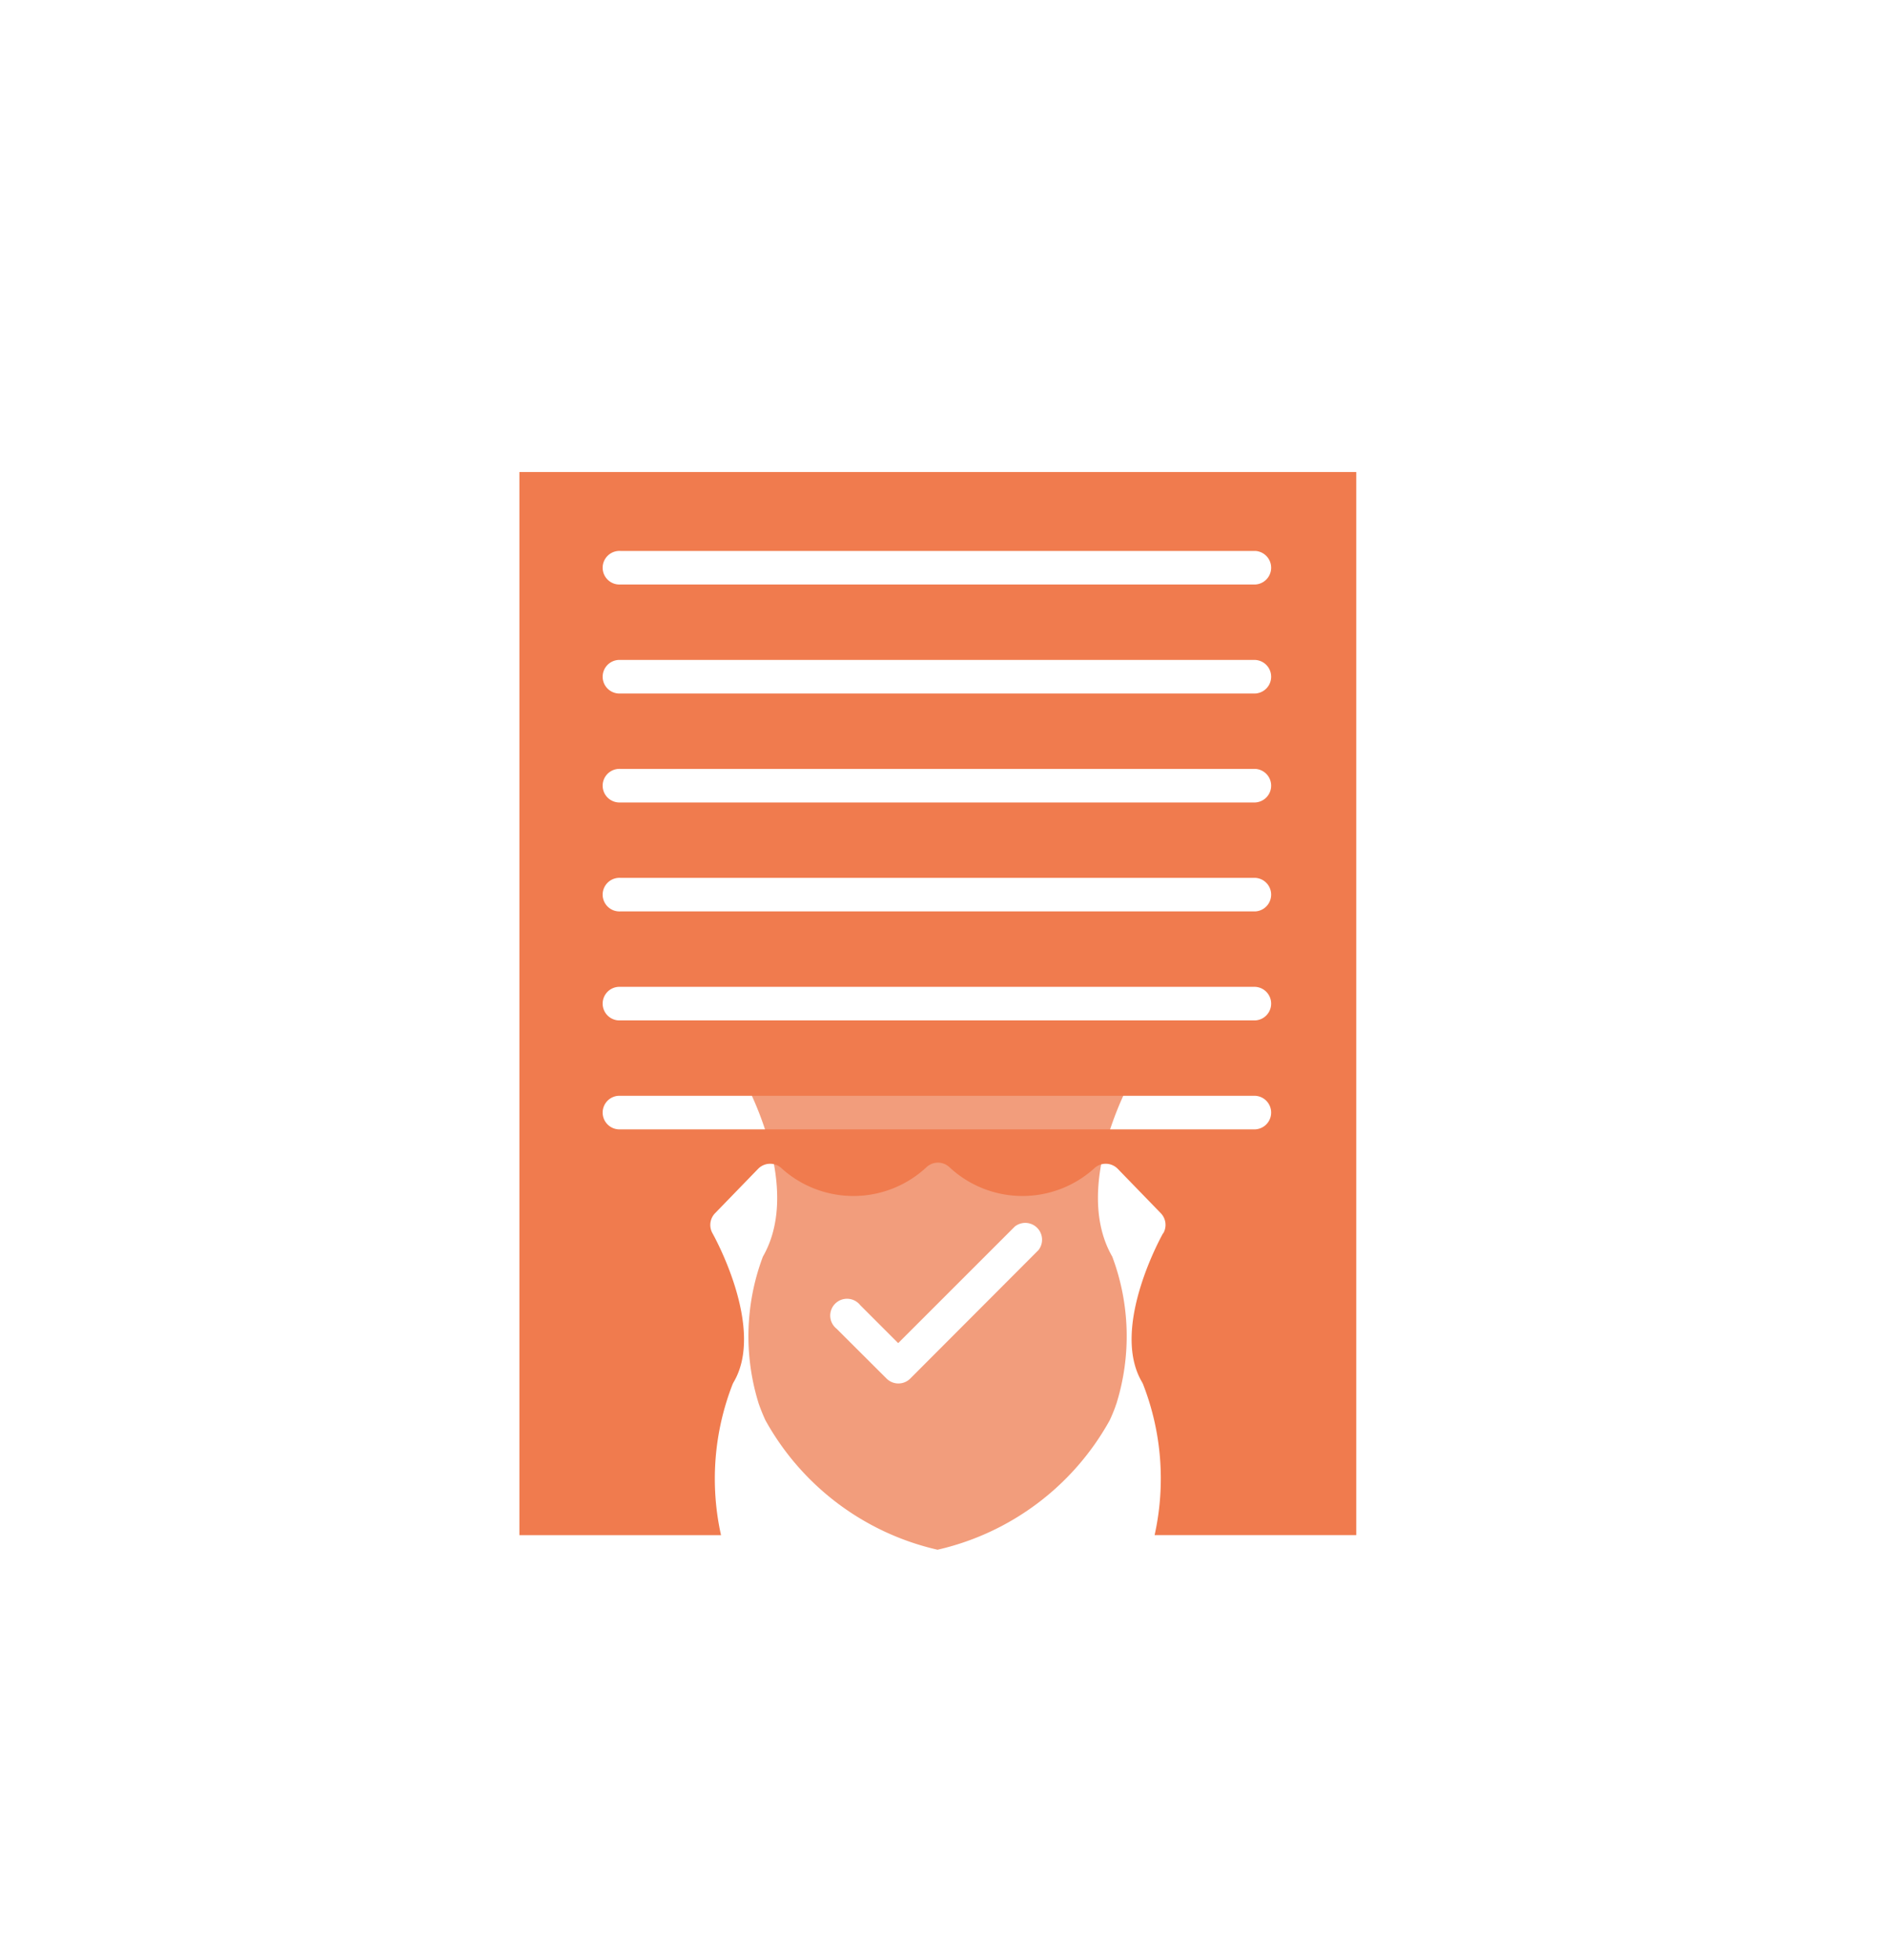 <svg xmlns="http://www.w3.org/2000/svg" xmlns:xlink="http://www.w3.org/1999/xlink" width="40" height="41.522" viewBox="0 0 40 41.522">
  <defs>
    <style>
      .cls-1 {
        fill: #fafafa;
        opacity: 0;
      }

      .cls-2 {
        fill: #f29d7c;
      }

      .cls-2, .cls-3 {
        fill-rule: evenodd;
      }

      .cls-3 {
        fill: #f07b4e;
      }

      .cls-4 {
        filter: url(#_350468096);
      }
    </style>
    <filter id="_350468096" x="2" y="1" width="35.729" height="40.522" filterUnits="userSpaceOnUse">
      <feOffset dy="3" input="SourceAlpha"/>
      <feGaussianBlur stdDeviation="3" result="blur"/>
      <feFlood flood-opacity="0.161"/>
      <feComposite operator="in" in2="blur"/>
      <feComposite in="SourceGraphic"/>
    </filter>
  </defs>
  <g id="Group_87424" data-name="Group 87424" transform="translate(3275 -13700)">
    <rect id="Rectangle_32137" data-name="Rectangle 32137" class="cls-1" width="40" height="40" transform="translate(-3275 13700)"/>
    <g id="_350466416" transform="translate(-3264 13707)">
      <path id="_350468208" class="cls-2" d="M3.036,4.01l-.514.53c.313.633,1.042,2.369.329,3.609a4.792,4.792,0,0,0-.086,3.123q.007.016.012.033.056.154.127.309a5.589,5.589,0,0,0,3.647,2.744A5.591,5.591,0,0,0,10.2,11.614q.072-.155.127-.31c0-.011.007-.021.011-.031a4.8,4.8,0,0,0-.085-3.124c-.714-1.24.015-2.976.329-3.609l-.514-.53a2.876,2.876,0,0,1-2.57.442,3.3,3.3,0,0,1-.947-.48,3.289,3.289,0,0,1-.947.48A2.875,2.875,0,0,1,3.036,4.01ZM5.721,9.978,8.189,7.511a.356.356,0,0,1,.5.5L5.972,10.733a.355.355,0,0,1-.5,0L4.413,9.677a.356.356,0,1,1,.5-.5l.8.8Z" transform="translate(2.312 11.471)"/>
      <g class="cls-4" transform="matrix(1, 0, 0, 1, -11, -7)">
        <path id="_350468096-2" data-name="_350468096" class="cls-3" d="M15.092,16.684c-.011.02-1.13,2-.446,3.155a.449.449,0,0,1,.02.04,5.507,5.507,0,0,1,.246,3.2h4.272V.559H1.454V23.081H5.726a5.51,5.51,0,0,1,.246-3.2c.006-.014.013-.027.02-.04.684-1.152-.436-3.136-.447-3.156A.357.357,0,0,1,5.6,16.26l.911-.939a.355.355,0,0,1,.479-.029,2.269,2.269,0,0,0,3.082,0,.356.356,0,0,1,.5,0,2.268,2.268,0,0,0,3.081,0,.355.355,0,0,1,.479.029l.911.939a.356.356,0,0,1,.053.425Zm1.953-2.2H3.593a.356.356,0,1,1,0-.711H17.044a.356.356,0,0,1,0,.711Zm0-2.308H3.593a.356.356,0,1,1,0-.711H17.044a.356.356,0,0,1,0,.711Zm0-2.309H3.593a.356.356,0,1,1,0-.711H17.044a.356.356,0,0,1,0,.711Zm0-2.308H3.593a.356.356,0,1,1,0-.711H17.044a.356.356,0,0,1,0,.711Zm0-2.308H3.593a.356.356,0,1,1,0-.711H17.044a.356.356,0,0,1,0,.711Zm0-2.309H3.593a.356.356,0,1,1,0-.711H17.044a.356.356,0,0,1,0,.711Z" transform="translate(9.55 6.44)"/>
      </g>
    </g>
  </g>
</svg>

